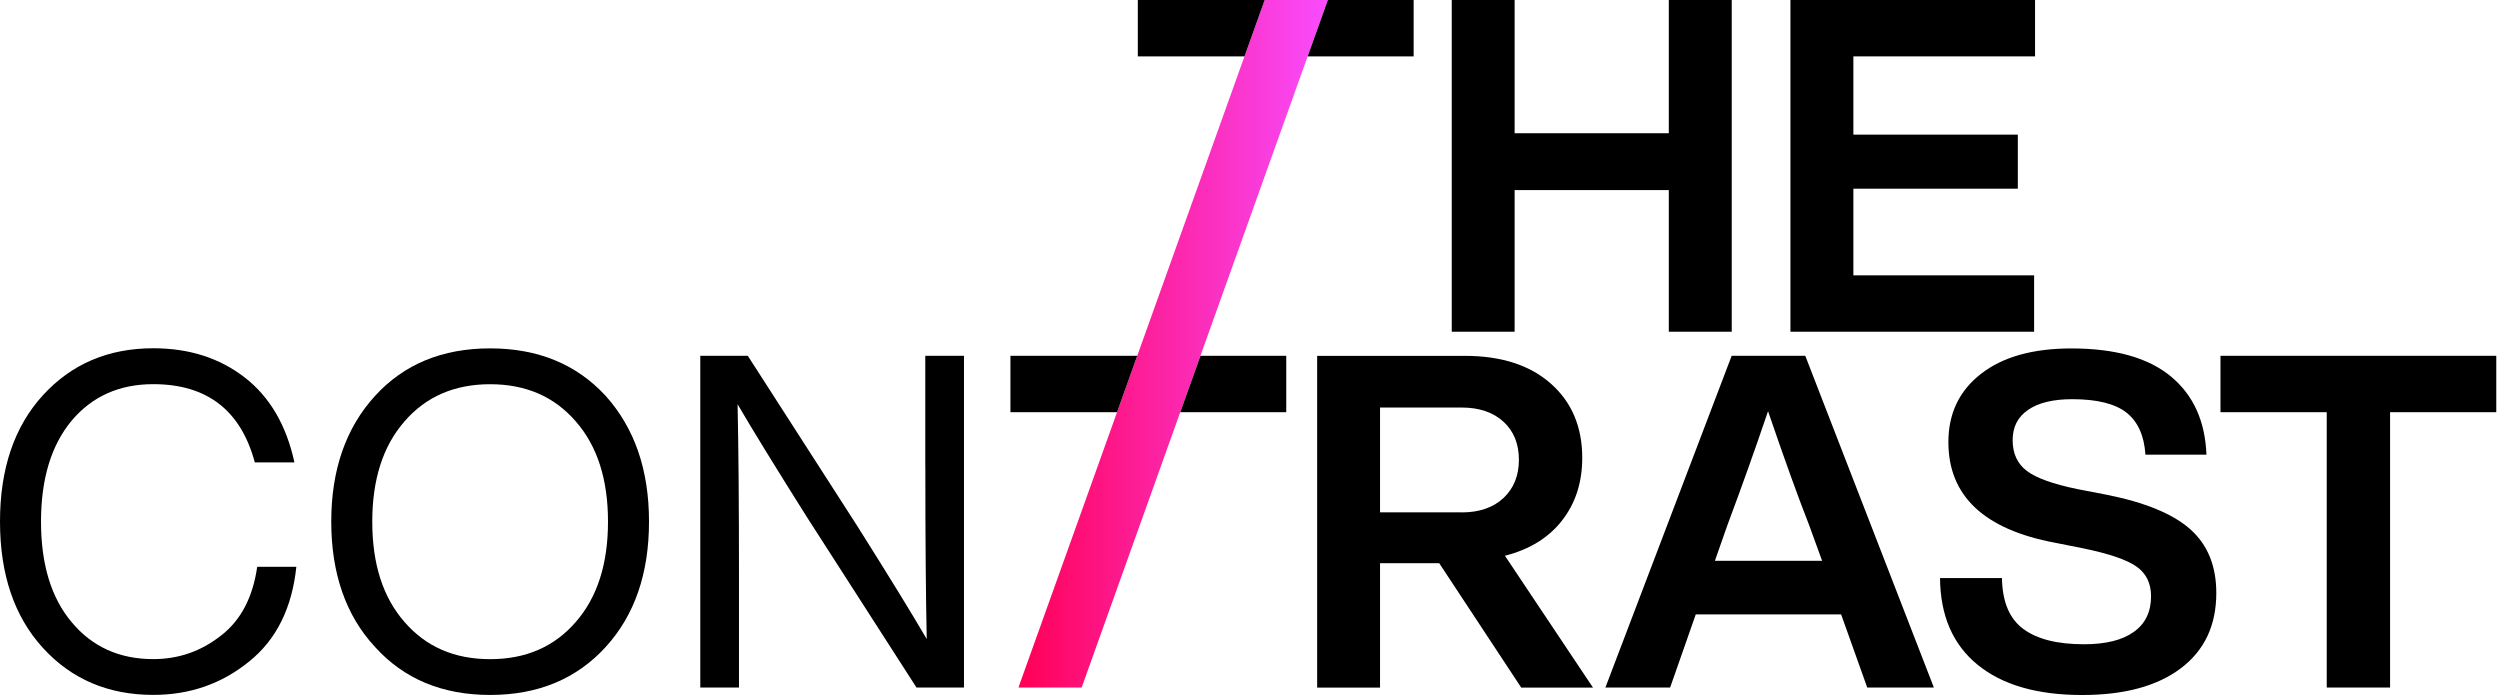 <svg width="431" height="120" viewBox="0 0 431 120" fill="none" xmlns="http://www.w3.org/2000/svg">
<g clip-path="url(#clip0_463_311)">
<path d="M218.028 0L175.578 118.53H186.478L228.918 0H218.028Z" fill="url(#paint0_linear_463_311)"/>
<path d="M38.15 109.53C34.72 112.26 30.82 113.63 26.42 113.63C20.58 113.63 15.9 111.51 12.37 107.28C8.84 103.1 7.07 97.32 7.07 89.93C7.07 82.54 8.84 76.73 12.37 72.5C15.9 68.32 20.59 66.23 26.42 66.23C35.68 66.23 41.52 70.73 43.93 79.72H50.76C49.37 73.3 46.5 68.41 42.17 65.06C37.83 61.71 32.59 60.04 26.43 60.04C18.67 60.04 12.32 62.75 7.39 68.15C2.46 73.56 0 80.81 0 89.92C0 99.03 2.46 106.28 7.39 111.69C12.32 117.1 18.66 119.8 26.43 119.8C32.75 119.8 38.26 117.87 42.98 114.02C47.64 110.27 50.34 104.84 51.09 97.72H44.34C43.59 102.97 41.53 106.9 38.16 109.53H38.15Z" fill="black"/>
<path d="M84.499 60.06C76.249 60.06 69.639 62.79 64.659 68.25C59.629 73.76 57.109 80.99 57.109 89.93C57.109 98.87 59.629 106.13 64.659 111.54C69.639 117.05 76.249 119.81 84.499 119.81C92.749 119.81 99.389 117.05 104.419 111.54C109.399 106.08 111.889 98.88 111.889 89.93C111.889 80.98 109.399 73.81 104.419 68.25C99.389 62.79 92.749 60.06 84.499 60.06ZM99.279 107.21C95.579 111.5 90.659 113.64 84.499 113.64C78.339 113.64 73.419 111.5 69.719 107.21C66.019 102.98 64.179 97.23 64.179 89.94C64.179 82.65 66.029 76.9 69.719 72.67C73.409 68.39 78.339 66.24 84.499 66.24C90.659 66.24 95.579 68.38 99.279 72.67C102.979 76.9 104.819 82.65 104.819 89.94C104.819 97.23 102.969 102.98 99.279 107.21Z" fill="black"/>
<path d="M159.53 80.62C159.53 92.83 159.61 102.68 159.77 110.18C157.31 105.95 153.35 99.5 147.88 90.82L128.92 61.34H120.73V118.53H127.4V99.25C127.4 87.04 127.32 77.19 127.16 69.69C129.62 73.92 133.59 80.37 139.05 89.05L158 118.53H166.19V61.34H159.52V80.62H159.53Z" fill="black"/>
<path d="M261.121 32.77H287.701V57.19H298.551V0H287.701V22.97H261.121V0H250.281V57.19H261.121V32.77Z" fill="black"/>
<path d="M350.682 47.47H319.522V32.53H347.872V23.21H319.522V9.72H350.842V0H308.672V57.19H350.682V47.47Z" fill="black"/>
<path d="M221.75 71.06V61.34H206.96L203.48 71.06H221.75Z" fill="black"/>
<path d="M174.199 61.34V71.06H192.509H192.579L196.059 61.34H174.199Z" fill="black"/>
<path d="M196.16 0V9.72H214.48H214.55L218.03 0H196.16Z" fill="black"/>
<path d="M243.711 9.72V0H228.921L225.441 9.72H243.711Z" fill="black"/>
<path d="M298.54 61.34L276.77 118.53H287.93L292.35 105.92H317.41L321.91 118.53H333.4L311.23 61.34H298.54ZM314.12 96.68H295.65L297.82 90.49C300.23 84.06 302.56 77.53 304.81 70.89C307.65 79.19 310 85.72 311.88 90.49L314.13 96.68H314.12Z" fill="black"/>
<path d="M377.621 91.26C374.651 88.61 369.821 86.61 363.121 85.28L358.141 84.32C353.961 83.46 351.061 82.42 349.431 81.19C347.801 79.96 346.981 78.19 346.981 75.89C346.981 73.59 347.861 71.9 349.631 70.67C351.401 69.44 353.941 68.82 357.261 68.82C361.541 68.82 364.661 69.6 366.621 71.15C368.571 72.7 369.661 75.11 369.871 78.38H380.391C380.171 72.6 378.131 68.1 374.251 64.89C370.371 61.68 364.651 60.07 357.101 60.07C350.461 60.07 345.271 61.53 341.521 64.45C337.771 67.37 335.901 71.29 335.901 76.22C335.901 85.48 342.031 91.27 354.291 93.57L359.111 94.53C363.551 95.44 366.621 96.48 368.311 97.66C370.001 98.84 370.841 100.55 370.841 102.8C370.841 105.48 369.851 107.53 367.871 108.94C365.891 110.36 363.031 111.07 359.281 111.07C354.671 111.07 351.181 110.19 348.801 108.42C346.421 106.65 345.201 103.73 345.141 99.66H334.461C334.511 106.14 336.671 111.12 340.931 114.6C345.191 118.08 351.201 119.82 358.961 119.82C366.241 119.82 371.921 118.28 375.991 115.2C380.061 112.12 382.091 107.8 382.091 102.23C382.091 97.57 380.601 93.92 377.631 91.27L377.621 91.26Z" fill="black"/>
<path d="M382.809 61.34V71.06H401.129V118.53H412.049V71.06H430.359V61.34H382.809Z" fill="black"/>
<path d="M269.288 89.74C271.618 86.77 272.778 83.17 272.778 78.94C272.778 73.59 270.968 69.32 267.358 66.13C263.748 62.94 258.808 61.35 252.538 61.35H227.078V118.54H237.918V97.09H248.118L262.258 118.54H274.628L259.448 95.81C263.678 94.74 266.958 92.72 269.288 89.75V89.74ZM251.978 88.33H237.918V70.26H251.978C255.028 70.26 257.438 71.08 259.208 72.71C260.978 74.34 261.858 76.53 261.858 79.26C261.858 81.99 260.978 84.19 259.208 85.85C257.438 87.51 255.028 88.34 251.978 88.34V88.33Z" fill="black"/>
</g>
<defs>
<linearGradient id="paint0_linear_463_311" x1="175.578" y1="59.26" x2="228.918" y2="59.26" gradientUnits="userSpaceOnUse">
<stop stop-color="#FF0055"/>
<stop offset="1" stop-color="#F94CFF"/>
</linearGradient>
<clipPath id="clip0_463_311">
<rect width="430.36" height="119.82" fill="white"/>
</clipPath>
</defs>
</svg>
